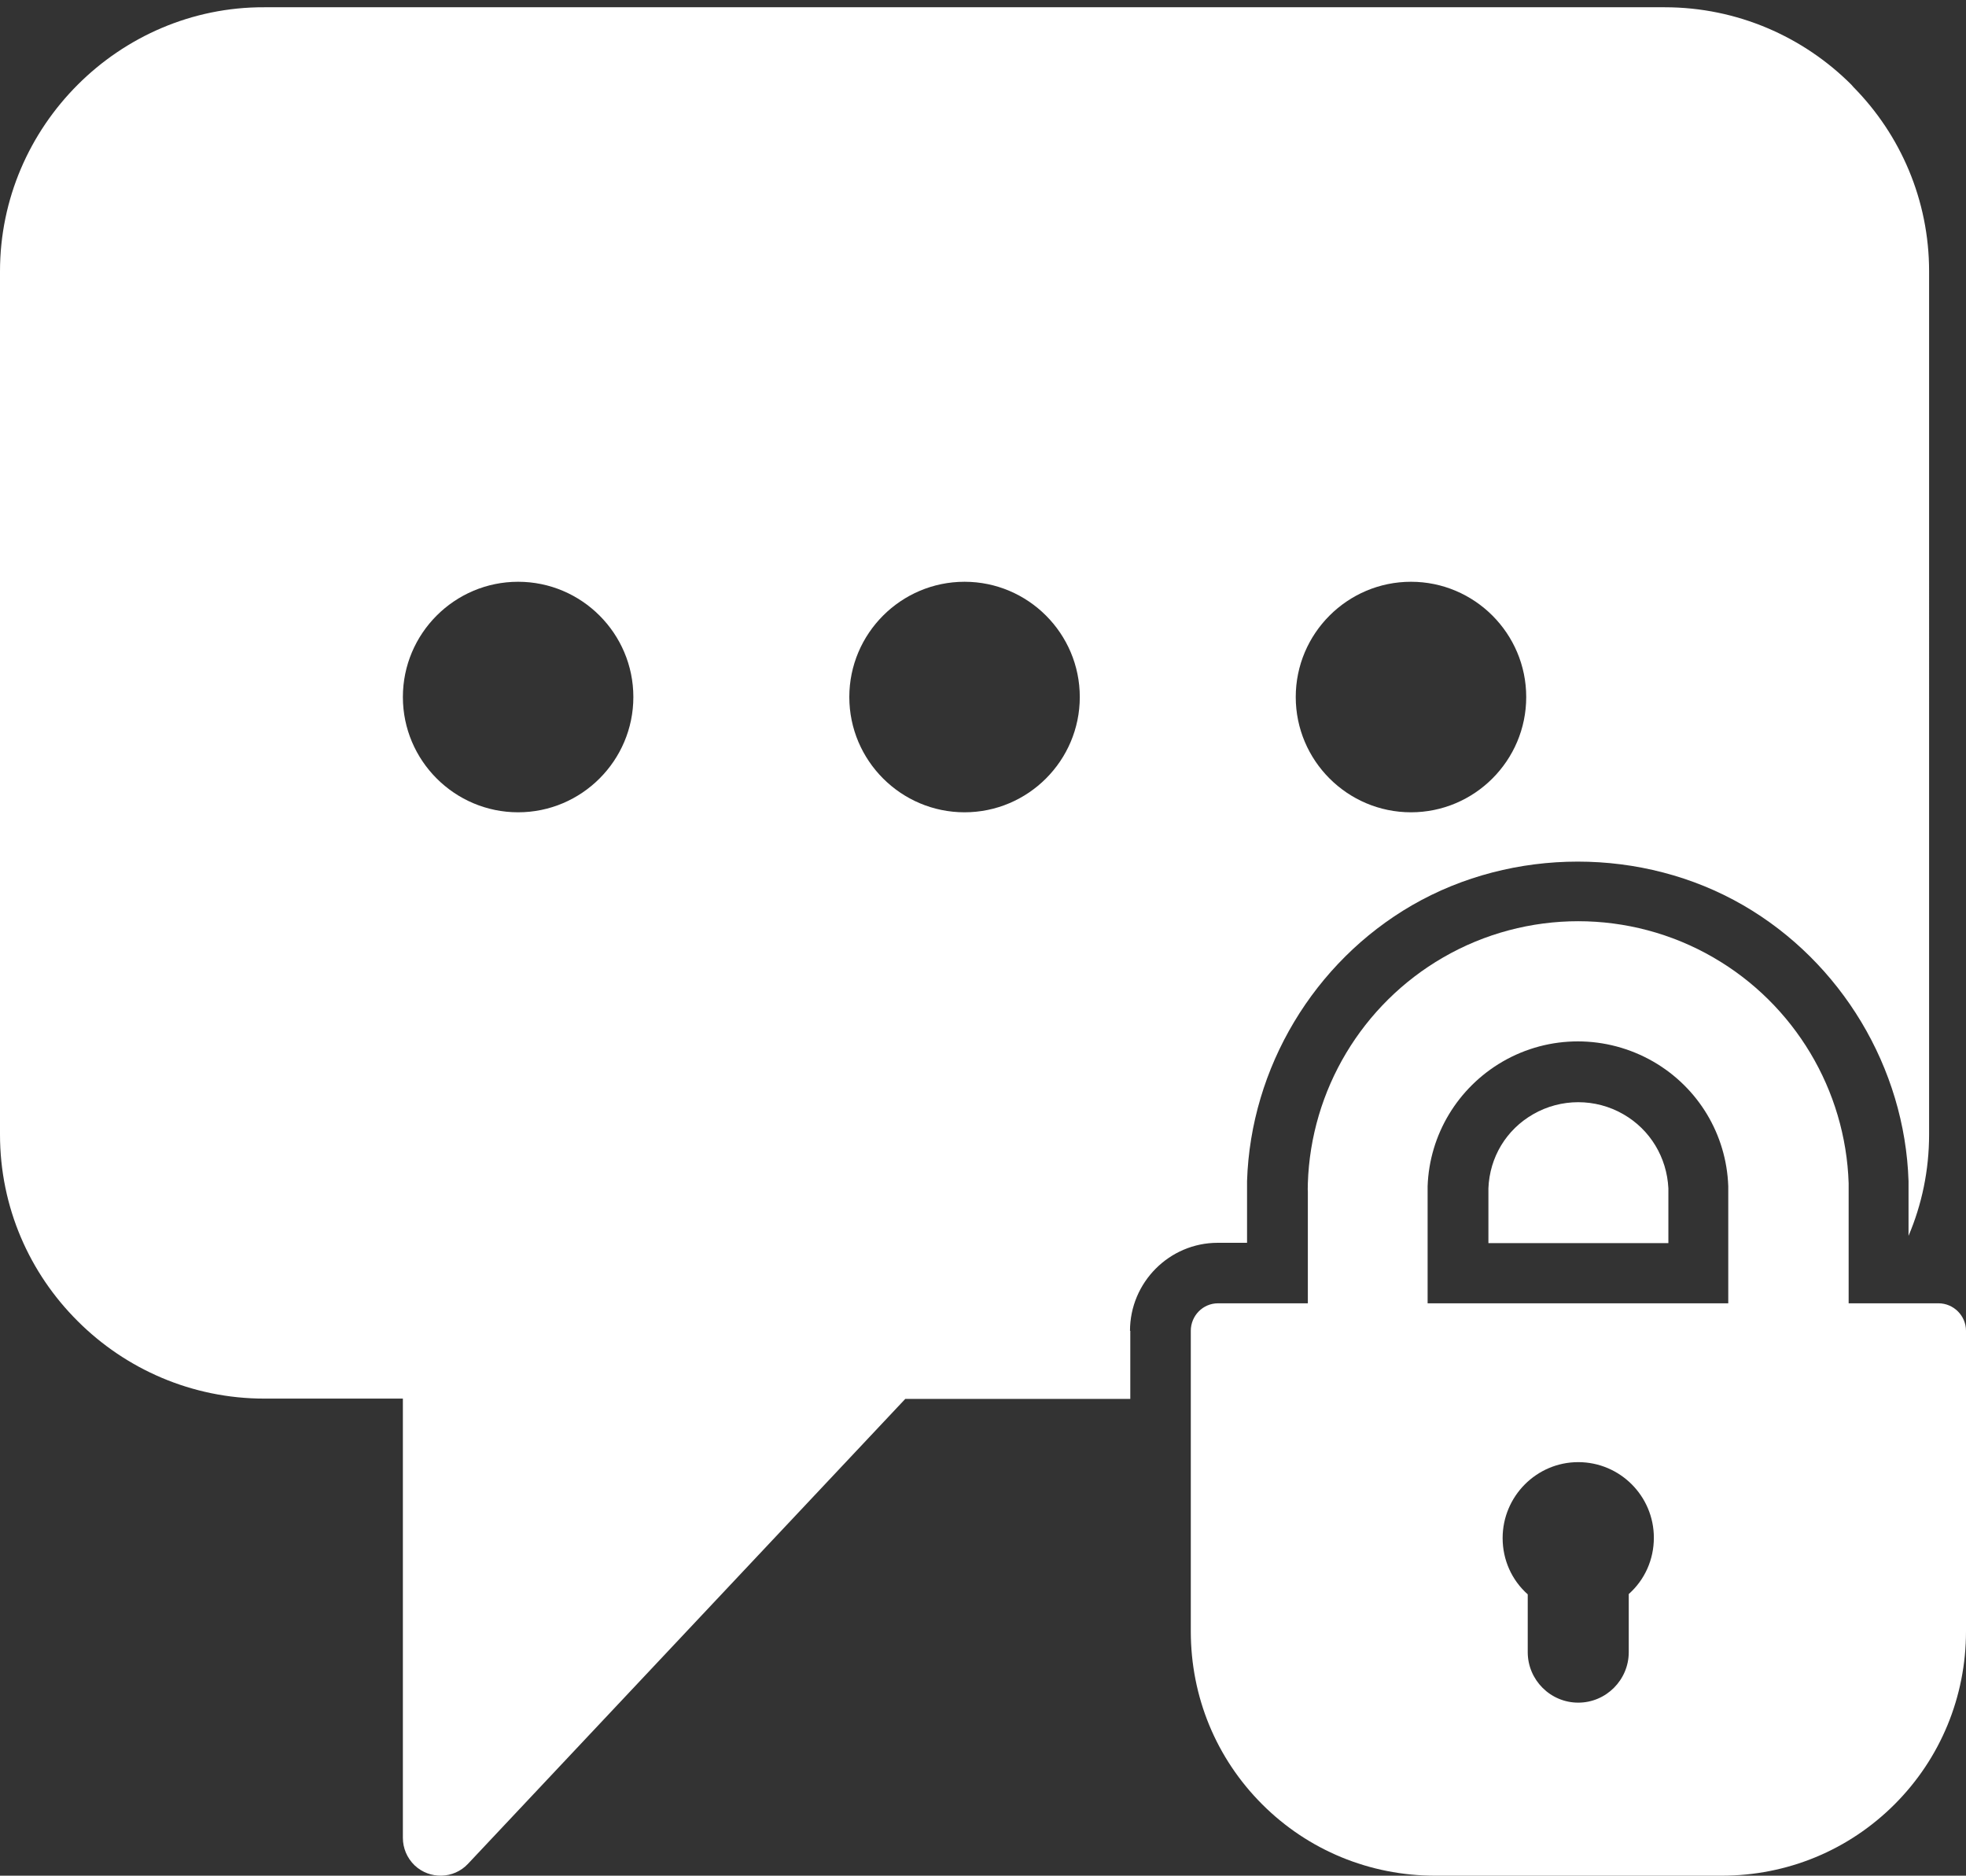 <?xml version="1.0" encoding="UTF-8"?><svg id="_レイヤー_1" xmlns="http://www.w3.org/2000/svg" viewBox="0 0 65 62"><rect x="0" y="0" width="65" height="62" fill="#333333" stroke="none"/><path d="m41.36,46.24h13.7c1.56,0,3.03-.42,4.31-1.15h-18.01v1.15Z" style="fill:#fff; fill-rule:evenodd; stroke-width:0px;"/><path d="m53.67,36.83c-.92-.53-2.06-.53-2.98,0-.89.51-1.44,1.42-1.48,2.45v1.81s5.95,0,5.95,0v-1.81c-.05-1.02-.6-1.94-1.49-2.45Z" style="fill:#fff; fill-rule:evenodd; stroke-width:0px;"/><path d="m59.15,39.02l.02-.1s-.01.06-.02.09h0Z" style="fill:#fff; fill-rule:evenodd; stroke-width:0px;"/><path d="m37.36,43.99c0-1.6,1.3-2.91,2.9-2.91h.97v-1.65c0-.12,0-.23,0-.39.12-3.75,2.21-7.24,5.46-9.12,3.33-1.92,7.62-1.92,10.94,0,3.25,1.88,5.35,5.38,5.47,9.12,0,.15,0,.27,0,.39v1.42c.44-1.03.68-2.17.68-3.35V8.97c0-2.36-.95-4.52-2.5-6.09l-.07-.08c-1.58-1.58-3.77-2.56-6.17-2.56H8.74C6.34.23,4.15,1.22,2.57,2.8h0C.98,4.39,0,6.57,0,8.97v28.53C0,39.91.98,42.09,2.57,43.67c1.58,1.58,3.77,2.56,6.17,2.56h4.58v14.52c0,.33.13.66.39.91.5.47,1.29.45,1.76-.05l14.46-15.37h7.44v-2.25Zm9.29-24.76c2.1,0,3.81,1.71,3.81,3.81s-1.71,3.81-3.81,3.81-3.81-1.71-3.81-3.81,1.71-3.81,3.81-3.81Zm-29.52,7.62c-2.1,0-3.81-1.71-3.81-3.81s1.71-3.81,3.81-3.81,3.81,1.71,3.81,3.81-1.71,3.81-3.81,3.81Zm14.76,0c-2.1,0-3.81-1.71-3.81-3.81s1.71-3.81,3.81-3.81,3.81,1.71,3.81,3.81-1.71,3.81-3.81,3.81Z" style="fill:#fff; fill-rule:evenodd; stroke-width:0px;"/><path d="m64.09,43.08h-2.97c0-.43,0-1.01,0-1.59s0-1.14,0-1.57c0-.22,0-.4,0-.53,0-.13,0,.05,0-.28-.1-3.08-1.79-5.91-4.47-7.46-1.38-.8-2.93-1.2-4.47-1.2s-3.09.4-4.47,1.2c-2.68,1.55-4.37,4.38-4.47,7.46-.01.32,0,.15,0,.28,0,.13,0,.31,0,.53,0,.43,0,1,0,1.57s0,1.16,0,1.59h-2.97c-.5,0-.9.41-.9.91v9.93c0,2.17.84,4.2,2.36,5.72,1.52,1.52,3.56,2.36,5.72,2.36h9.47c2.17,0,4.2-.84,5.72-2.36,1.52-1.52,2.36-3.56,2.36-5.72v-9.93c0-.5-.41-.91-.91-.91Zm-10.24,9.62v1.91c0,.92-.75,1.67-1.67,1.67s-1.67-.75-1.67-1.67v-1.91c-.53-.47-.83-1.14-.83-1.86,0-1.38,1.12-2.51,2.5-2.51s2.5,1.12,2.5,2.5c0,.72-.3,1.39-.83,1.86Zm-6.65-9.62c0-.43,0-1.01,0-1.59,0-.57,0-1.14,0-1.57,0-.22,0-.4,0-.52,0-.05,0-.12,0-.19,0,0,0,.02,0,.03,0-.19,0-.13,0-.03.06-1.71,1-3.26,2.48-4.12,1.54-.89,3.43-.89,4.98,0,1.49.86,2.42,2.41,2.48,4.12,0-.1,0-.16,0,.03,0-.01,0-.02,0-.03,0,.06,0,.14,0,.19,0,.13,0,.31,0,.52,0,.43,0,1,0,1.57,0,.58,0,1.16,0,1.59h-9.95Z" style="fill:#fff; fill-rule:evenodd; stroke-width:0px;"/></svg>